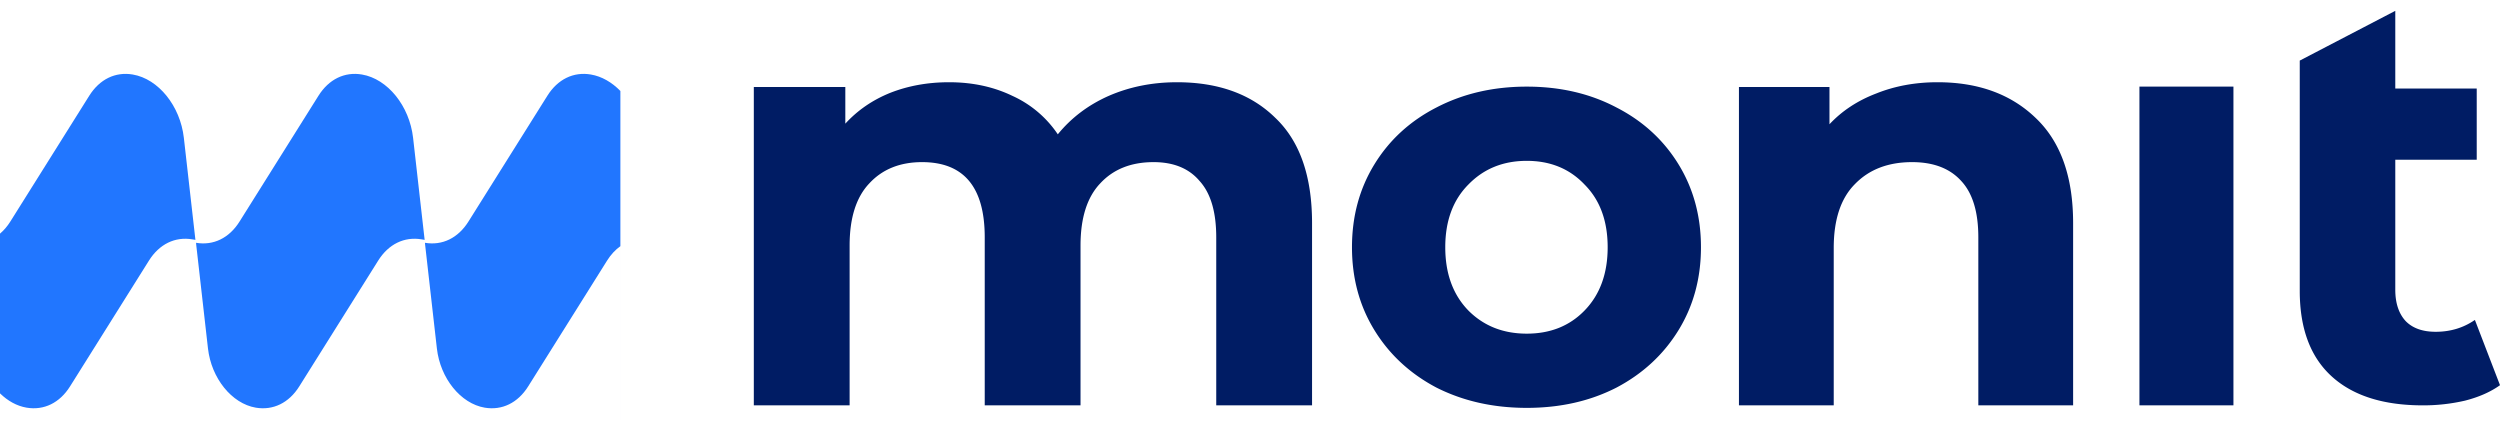 <svg xmlns="http://www.w3.org/2000/svg" width="203" height="35" fill="none"><path fill="#2176FF" fill-rule="evenodd" d="m15.92 19.715.011.145.956 8.432c.275 2.425 1.932 4.478 3.882 4.81 1.41.239 2.691-.387 3.53-1.725l6.41-10.217c.838-1.338 2.119-1.963 3.53-1.724l.242.041-.938-8.283c-.294-2.594-2.067-4.79-4.153-5.144-1.41-.24-2.691.386-3.53 1.724l-6.41 10.217c-.838 1.338-2.119 1.964-3.53 1.724Zm34.455 14.352H0h50.375V5.185v2.203c-.684-.704-1.513-1.188-2.398-1.338-1.411-.24-2.691.386-3.53 1.724l-6.41 10.217c-.839 1.338-2.12 1.964-3.53 1.724l.011.144.956 8.433c.274 2.425 1.932 4.478 3.882 4.81 1.41.239 2.69-.387 3.53-1.725l6.409-10.217c.306-.488.671-.88 1.08-1.171v14.078ZM0 5.185h50.375H0Zm0 13.787c.311-.265.593-.591.837-.98l6.41-10.218c.839-1.338 2.12-1.963 3.53-1.724 2.086.354 3.858 2.55 4.152 5.144l.939 8.283-.243-.04c-1.41-.24-2.691.385-3.53 1.723L5.686 31.377c-.839 1.338-2.12 1.964-3.53 1.724C1.365 32.967.622 32.55 0 31.94V18.972Z" clip-rule="evenodd"/><path fill="#001C64" d="M203 31.277c-.762.546-1.707.964-2.834 1.253a14.965 14.965 0 0 1-3.431.385c-3.216 0-5.685-.786-7.409-2.36-1.724-1.574-2.586-3.886-2.586-6.937V4.92l7.757-4.04v6.31h6.613v5.781h-6.613v10.55c0 1.092.282 1.943.845 2.553.564.578 1.376.867 2.437.867 1.193 0 2.254-.321 3.182-.963l2.039 5.3ZM173.722 7.034h7.633v25.881h-7.633V7.034Zm-16.387-.356c3.289 0 5.937.961 7.943 2.883 2.039 1.922 3.059 4.774 3.059 8.554v14.8h-7.697V19.268c0-2.05-.46-3.572-1.381-4.565-.921-1.025-2.253-1.538-3.996-1.538-1.941 0-3.486.593-4.638 1.778-1.151 1.153-1.726 2.883-1.726 5.19v12.782h-7.697V7.062h7.351v3.028c1.02-1.09 2.286-1.922 3.799-2.499 1.513-.609 3.174-.913 4.983-.913Zm-33.362 26.441c-2.717 0-5.162-.55-7.336-1.648-2.142-1.13-3.82-2.684-5.034-4.662-1.215-1.977-1.822-4.222-1.822-6.733 0-2.51.607-4.755 1.822-6.733 1.214-1.977 2.892-3.515 5.034-4.614 2.174-1.13 4.619-1.695 7.336-1.695 2.717 0 5.146.565 7.288 1.695 2.142 1.099 3.82 2.637 5.035 4.614 1.214 1.978 1.822 4.222 1.822 6.733 0 2.511-.608 4.756-1.822 6.733-1.215 1.978-2.893 3.532-5.035 4.662-2.142 1.098-4.571 1.648-7.288 1.648Zm0-6.027c1.918 0 3.484-.628 4.699-1.884 1.247-1.286 1.87-2.997 1.87-5.132 0-2.134-.623-3.83-1.87-5.085-1.215-1.287-2.781-1.93-4.699-1.93-1.918 0-3.5.643-4.747 1.93-1.246 1.256-1.87 2.95-1.87 5.085s.624 3.846 1.87 5.132c1.247 1.256 2.829 1.884 4.747 1.884ZM95.568 6.678c3.358 0 6.018.961 7.979 2.883 1.995 1.89 2.992 4.742 2.992 8.554v14.8h-7.78V19.268c0-2.05-.448-3.572-1.346-4.565-.864-1.025-2.11-1.538-3.74-1.538-1.828 0-3.274.577-4.338 1.73-1.064 1.121-1.596 2.803-1.596 5.046v12.974H79.96V19.268c0-4.069-1.695-6.103-5.086-6.103-1.795 0-3.225.577-4.289 1.73-1.064 1.121-1.596 2.803-1.596 5.046v12.974H61.21V7.062h7.43v2.98c.998-1.09 2.211-1.922 3.64-2.5 1.463-.576 3.06-.864 4.788-.864 1.895 0 3.607.368 5.136 1.105a8.824 8.824 0 0 1 3.69 3.124c1.097-1.346 2.477-2.387 4.14-3.124 1.695-.737 3.54-1.105 5.534-1.105Z"/></svg>